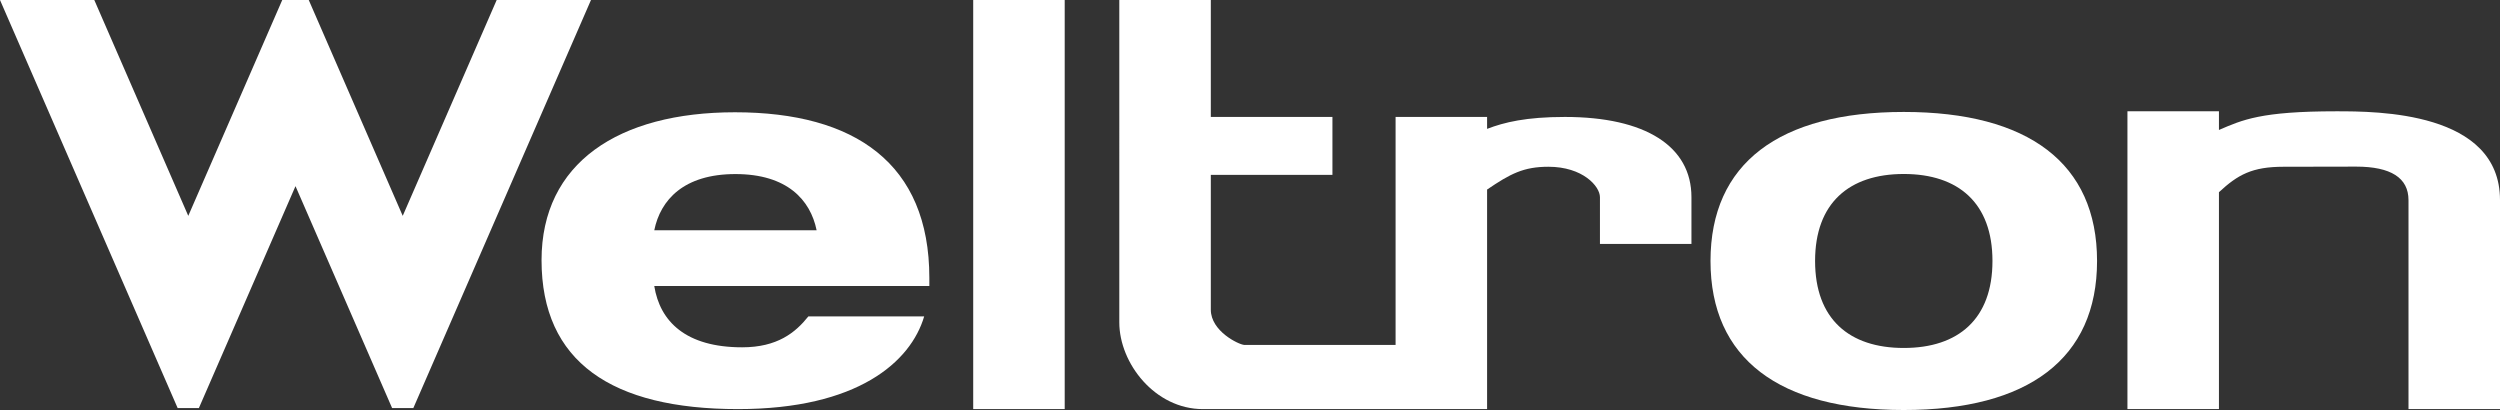<svg xmlns="http://www.w3.org/2000/svg" width="1630.905" height="267.471" viewBox="0 0 1630.905 267.471">
  <rect x="0" y="0" width="1630.905" height="267.471" fill="#333333" stroke="none"/>
  <g id="Weltron_Logo_w" transform="translate(-177 -719)">
    <path id="Pfad_37" data-name="Pfad 37" d="M669.32,27.887c-49.258,0-61.117,5.553-76.551,12.182V27.887H533.076V222.16h59.693V80.668c12.32-11.424,21.617-16.6,42.106-16.6,0,0,45.887-.091,47.42-.091,22.653,0,34.129,7.347,34.129,21.849V222.16h59.693V85.825c0-57.938-80.385-57.938-106.8-57.938" transform="translate(1031.787 763.717)" fill="#fff"/>
    <path id="Pfad_38" data-name="Pfad 38" d="M554.692,28.051c81.292,0,126.079,33.51,126.079,97.215s-44.788,97.225-126.079,97.225S428.6,188.971,428.6,125.266s44.8-97.215,126.087-97.215m-57.863,97.215c0,37.844,22.255,56.754,57.863,56.754s57.855-18.909,57.855-56.754c0-37.826-22.255-56.746-57.855-56.746s-57.863,18.92-57.863,56.746" transform="translate(864.268 763.98)" fill="#fff"/>
    <path id="Pfad_39" data-name="Pfad 39" d="M520.394,266.877H334.955c-31.19,0-54.489-29.87-54.489-56.569V0h59.693V76.29H419.5v37.79H340.159v87.946c0,14.02,18.058,22.671,21.729,22.984H460.7V76.29h59.693v7.782c11.182-4.306,25.452-7.782,50.766-7.782,52.466,0,82.549,19.076,82.549,52.338v30.508H594.016V128.628c0-7.118-11.229-19.844-33.614-19.844-16.238,0-24.85,4.585-40.008,14.871Z" transform="translate(626.728 719)" fill="#fff"/>
    <rect id="Rechteck_15" data-name="Rechteck 15" width="59.683" height="266.869" transform="translate(811.885 719)" fill="#fff"/>
    <path id="Pfad_42" data-name="Pfad 42" d="M385.308,161.3c-8.771,29.74-43.51,60.469-121.43,60.469-82.307,0-128.183-30.729-128.183-97.149,0-63.445,50.255-96.486,126.16-96.486,78.261,0,126.827,33.374,126.827,108.048v5.3H209.231c3.707,23.132,20.573,39.979,57.337,39.979,22.939,0,34.749-9.583,43.187-20.156Zm-70.164-56.181C311.1,85.3,295.919,68.445,262.188,68.445S213.271,85.3,209.231,105.117Z" transform="translate(394.588 764.11)" fill="#fff"/>
    <path id="Pfad_43" data-name="Pfad 43" d="M324.021,0l-61.3,140.818L201.417.01,184.127,0,122.82,140.818,61.515.01H0L115.886,266.192h13.861L192.77,121.435l63.018,144.757h13.861L385.539,0Z" transform="translate(177 719)" fill="#fff"/>
  </g>
</svg>
